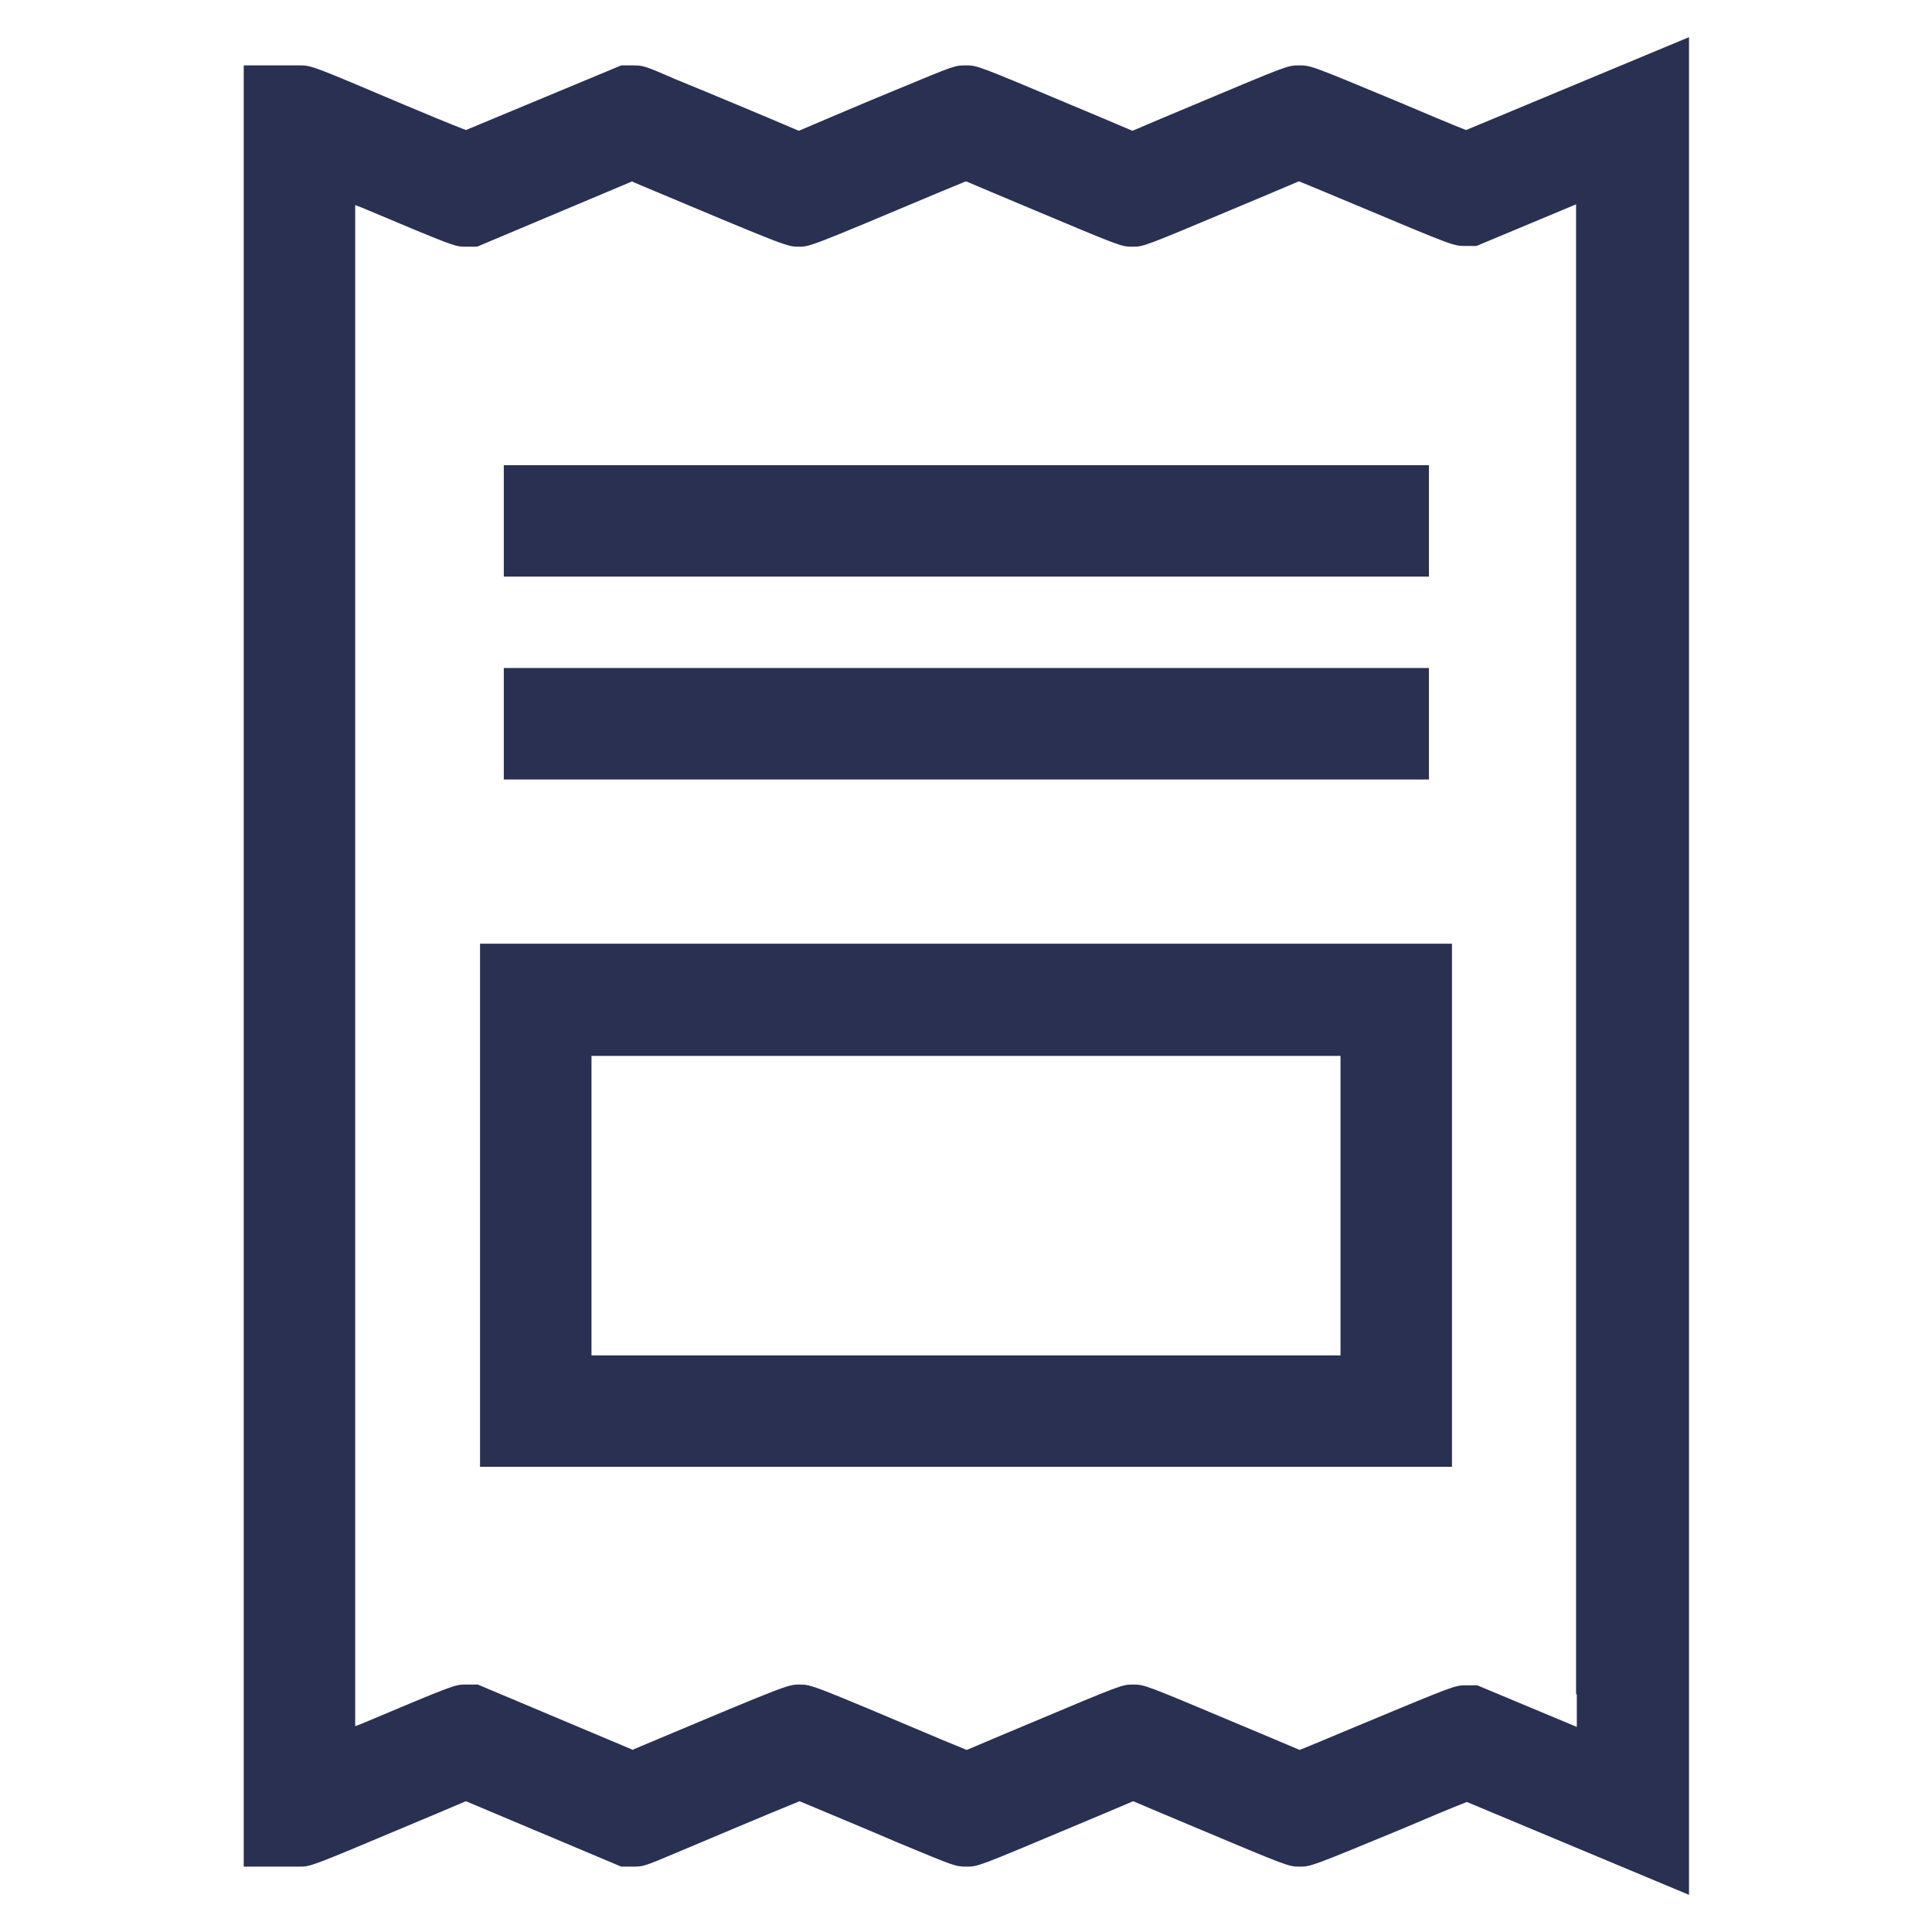 <svg id="Layer_1" xmlns="http://www.w3.org/2000/svg" viewBox="0 0 26 26"><style>.st0{fill:#2a3052}</style><path class="st0" d="M19.73 1.75c-.23-.09-.56-.23-.89-.37-1.2-.5-1.2-.5-1.36-.5-.15 0-.15 0-1.41.53-.31.13-.62.26-.83.35-.21-.09-.52-.22-.83-.35C13.15.88 13.15.88 13 .88c-.15 0-.15 0-.92.32-.44.18-1 .42-1.33.56-.42-.18-1.21-.51-1.65-.69-.44-.19-.44-.19-.6-.19h-.14l-2.09.87c-.21-.08-.52-.21-.83-.34C4.19.88 4.19.88 4.03.88h-.75V25.12h.75c.15 0 .15 0 1.41-.53.31-.13.62-.26.83-.35l2.09.88h.15c.15 0 .15 0 .6-.19.43-.18 1.23-.52 1.65-.69.33.14.89.37 1.33.56.77.32.77.32.92.32.15 0 .15 0 1.41-.53.31-.13.62-.26.83-.35.21.09.52.22.83.35 1.26.53 1.26.53 1.41.53.15 0 .15 0 1.36-.5.33-.14.66-.28.89-.37l2.99 1.25V.5l-3 1.25zm1.49 21.05v.44l-1.34-.56h-.15c-.15 0-.15 0-1.47.55-.29.12-.57.24-.77.32-.21-.09-.52-.22-.83-.35-1.26-.53-1.26-.53-1.41-.53-.15 0-.15 0-1.41.53-.31.13-.62.26-.83.35l-.34-.14c-1.75-.74-1.75-.74-1.91-.74-.16 0-.16 0-2.23.87l-.01.01-2.09-.88h-.16c-.15 0-.15 0-1.41.53-.03.01-.05.02-.08.03V2.76c.03.01.05.02.08.03 1.26.53 1.26.53 1.41.53h.15l2.09-.88.01.01c2.07.87 2.07.87 2.23.87.15 0 .15 0 1.91-.74l.34-.14c.21.09.52.22.83.35 1.26.53 1.26.53 1.41.53.15 0 .15 0 1.41-.53.31-.13.62-.26.83-.35.2.08.48.2.77.32 1.31.55 1.31.55 1.47.55h.15l1.34-.56V22.8z"/><path class="st0" d="M6.78 6.26h12.45v1.5H6.78zM6.78 8.99h12.45v1.5H6.78zM19.54 19.74H6.46V12.7h13.08v7.04zm-11.58-1.5h10.08v-4.03H7.96v4.03z"/></svg>